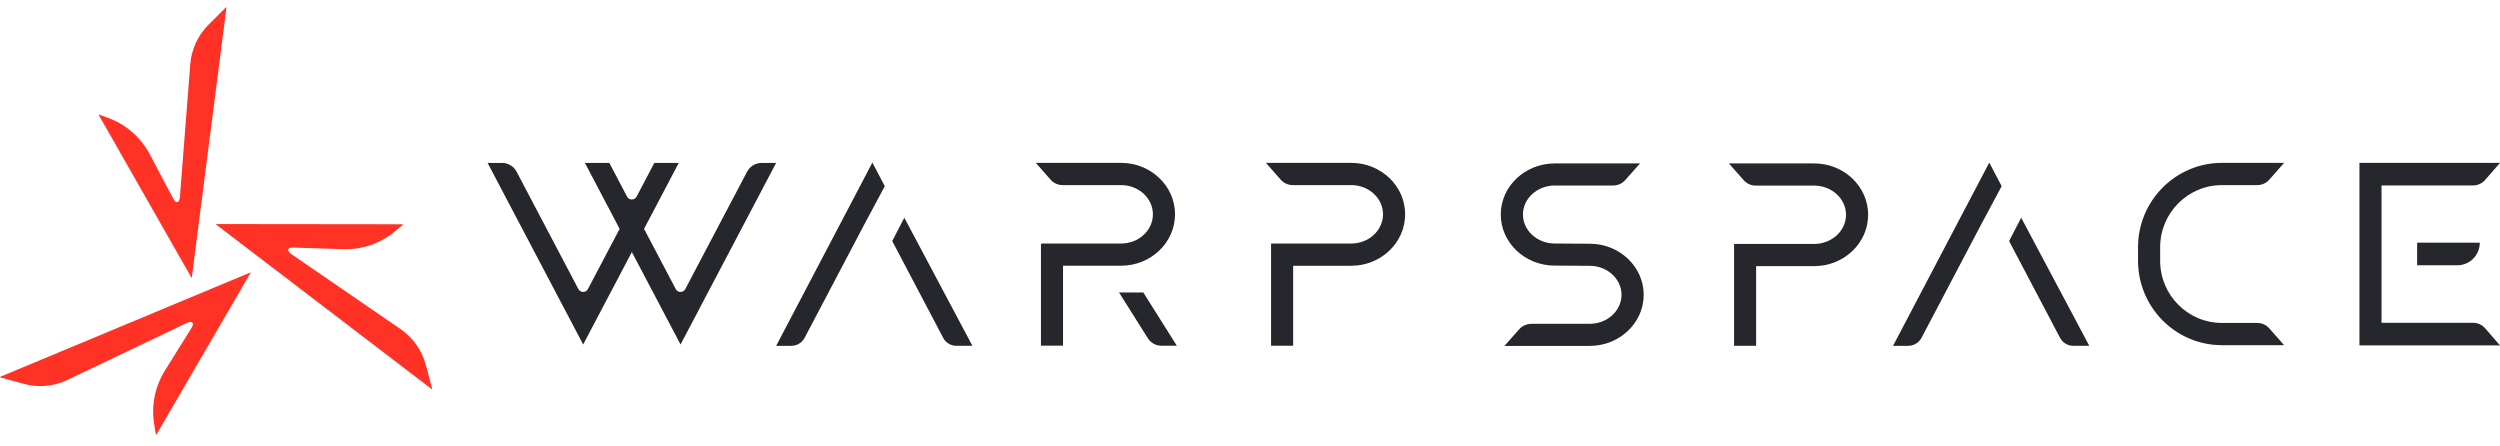 <svg width="213" height="38" viewBox="0 0 213 38" fill="none" xmlns="http://www.w3.org/2000/svg">
<g clip-path="url(#clip0_231_125)">
<path d="M63.653 14.625L58.386 24.628C58.307 24.78 58.156 24.873 57.978 24.873C57.801 24.873 57.654 24.78 57.575 24.628L54.873 19.499L57.828 13.884H55.747L54.238 16.752C54.158 16.904 54.008 16.997 53.83 16.997C53.653 16.997 53.506 16.904 53.426 16.752L51.918 13.884H49.837L52.792 19.499L50.09 24.628C50.01 24.78 49.859 24.873 49.686 24.873C49.513 24.873 49.362 24.78 49.278 24.628L44.012 14.625C43.772 14.17 43.302 13.884 42.792 13.884H41.545L49.686 29.351L53.834 21.475L57.983 29.351L66.124 13.884H64.877C64.363 13.884 63.897 14.17 63.657 14.625H63.653Z" fill="#25272D"/>
<path d="M100.113 18.259C100.113 15.842 98.05 13.876 95.517 13.876H88.249L89.505 15.303C89.767 15.601 90.144 15.771 90.539 15.771H95.517C97.012 15.771 98.228 16.886 98.228 18.259C98.228 19.633 97.012 20.748 95.517 20.748H88.778C88.729 20.748 88.689 20.788 88.689 20.837V29.449H90.57V22.639H95.517C98.05 22.639 100.113 20.672 100.113 18.255V18.259Z" fill="#25272D"/>
<path d="M119.719 18.259C119.719 15.842 117.656 13.876 115.123 13.876H107.855L109.111 15.303C109.373 15.601 109.75 15.771 110.145 15.771H115.123C116.618 15.771 117.834 16.886 117.834 18.259C117.834 19.633 116.618 20.748 115.123 20.748H108.295V29.454H110.176V22.644H115.123C117.656 22.644 119.719 20.677 119.719 18.259Z" fill="#25272D"/>
<path d="M159.165 18.295C159.165 15.882 157.102 13.924 154.569 13.924H147.302L148.557 15.347C148.819 15.646 149.196 15.815 149.591 15.815H154.569C156.064 15.815 157.28 16.93 157.28 18.299C157.28 19.669 156.064 20.784 154.569 20.784H147.741V29.462H149.622V22.675H154.569C157.102 22.675 159.165 20.712 159.165 18.304V18.295Z" fill="#25272D"/>
<path d="M132.461 22.63C129.928 22.63 127.865 20.677 127.865 18.277C127.865 15.878 129.928 13.924 132.461 13.924H139.728L138.473 15.343C138.211 15.637 137.834 15.806 137.439 15.806H132.466C130.97 15.806 129.755 16.917 129.755 18.277C129.755 19.637 130.97 20.748 132.466 20.748C132.683 20.748 135.447 20.766 135.447 20.766C137.98 20.766 140.043 22.719 140.043 25.119C140.043 27.518 137.98 29.471 135.447 29.471H128.18L129.435 28.053C129.697 27.759 130.074 27.589 130.469 27.589H135.443C136.938 27.589 138.153 26.479 138.153 25.119C138.153 23.758 136.938 22.648 135.443 22.648C135.221 22.648 132.461 22.63 132.461 22.63Z" fill="#25272D"/>
<path d="M205.941 22.603H209.362C210.418 22.603 211.279 21.743 211.279 20.677H205.941V22.603Z" fill="#25272D"/>
<path d="M210.697 27.5H202.907V15.802H210.697C211.097 15.802 211.478 15.628 211.74 15.325L213 13.876H201.025V15.802V27.5V29.427H213L211.74 27.978C211.478 27.674 211.097 27.5 210.697 27.5Z" fill="#25272D"/>
<path d="M189.308 13.876C185.368 13.876 182.161 17.1 182.161 21.06V22.224C182.161 26.185 185.368 29.409 189.308 29.409H194.606L193.35 27.982C193.088 27.683 192.711 27.514 192.316 27.514H189.308C186.407 27.514 184.046 25.141 184.046 22.224V21.06C184.046 18.144 186.407 15.771 189.308 15.771H192.316C192.711 15.771 193.088 15.601 193.35 15.303L194.606 13.876H189.308Z" fill="#25272D"/>
<path d="M97.411 24.918H95.339L97.793 28.811C98.046 29.217 98.485 29.458 98.96 29.458H100.268L97.411 24.922V24.918Z" fill="#25272D"/>
<path d="M67.424 29.462C67.899 29.462 68.333 29.199 68.555 28.78L73.076 20.191C73.076 20.191 73.076 20.182 73.085 20.173L73.928 18.576C73.928 18.576 73.95 18.54 73.959 18.527L75.383 15.86L74.327 13.853L66.128 29.467H67.428L67.424 29.462Z" fill="#25272D"/>
<path d="M80.357 28.78C80.579 29.204 81.013 29.463 81.488 29.463H82.85L77.047 18.549L76.018 20.538L80.357 28.78Z" fill="#25272D"/>
<path d="M162.582 29.462C163.056 29.462 163.491 29.199 163.713 28.78L168.234 20.191C168.234 20.191 168.234 20.182 168.243 20.173L169.086 18.576C169.086 18.576 169.108 18.54 169.117 18.527L170.541 15.86L169.485 13.853L161.286 29.467H162.586L162.582 29.462Z" fill="#25272D"/>
<path d="M175.514 28.78C175.736 29.204 176.171 29.463 176.646 29.463H178.008L172.205 18.549L171.175 20.538L175.514 28.78Z" fill="#25272D"/>
<path d="M2.032 32.705C3.256 33.044 4.565 32.928 5.719 32.384L15.852 27.549C16.083 27.433 16.296 27.384 16.389 27.487C16.5 27.607 16.438 27.741 16.251 28.044L14.046 31.581C13.199 32.941 12.875 34.565 13.137 36.148L13.279 37.004C13.283 37.035 13.323 37.04 13.336 37.013L21.358 23.228C21.358 23.228 21.367 23.201 21.345 23.21L0.018 32.103C-0.005 32.112 -0.005 32.143 0.018 32.152L2.032 32.705Z" fill="#FF3225"/>
<path d="M36.283 31.09C35.955 29.855 35.196 28.776 34.149 28.053L24.885 21.693C24.668 21.551 24.517 21.395 24.561 21.256C24.61 21.1 24.756 21.087 25.107 21.096L29.26 21.23C30.857 21.279 32.414 20.744 33.643 19.718L34.309 19.165C34.331 19.147 34.317 19.107 34.286 19.107L18.399 19.089C18.372 19.089 18.372 19.093 18.39 19.111L36.78 33.151C36.78 33.151 36.824 33.151 36.82 33.124L36.283 31.095V31.09Z" fill="#FF3225"/>
<path d="M17.769 2.101C16.868 3.002 16.313 4.202 16.211 5.473L15.333 16.716C15.32 16.975 15.257 17.184 15.12 17.216C14.96 17.251 14.876 17.131 14.707 16.819L12.755 13.135C12.005 11.717 10.768 10.628 9.268 10.066L8.46 9.763C8.434 9.754 8.407 9.781 8.421 9.808L16.318 23.665C16.318 23.665 16.335 23.682 16.34 23.665L19.295 0.647C19.295 0.625 19.268 0.607 19.25 0.625L17.769 2.106V2.101Z" fill="#FF3225"/>
</g>
<defs>
<clipPath id="clip0_231_125">
<rect width="213" height="36.41" fill="white" transform="translate(0 0.616)"/>
</clipPath>
</defs>
</svg>
